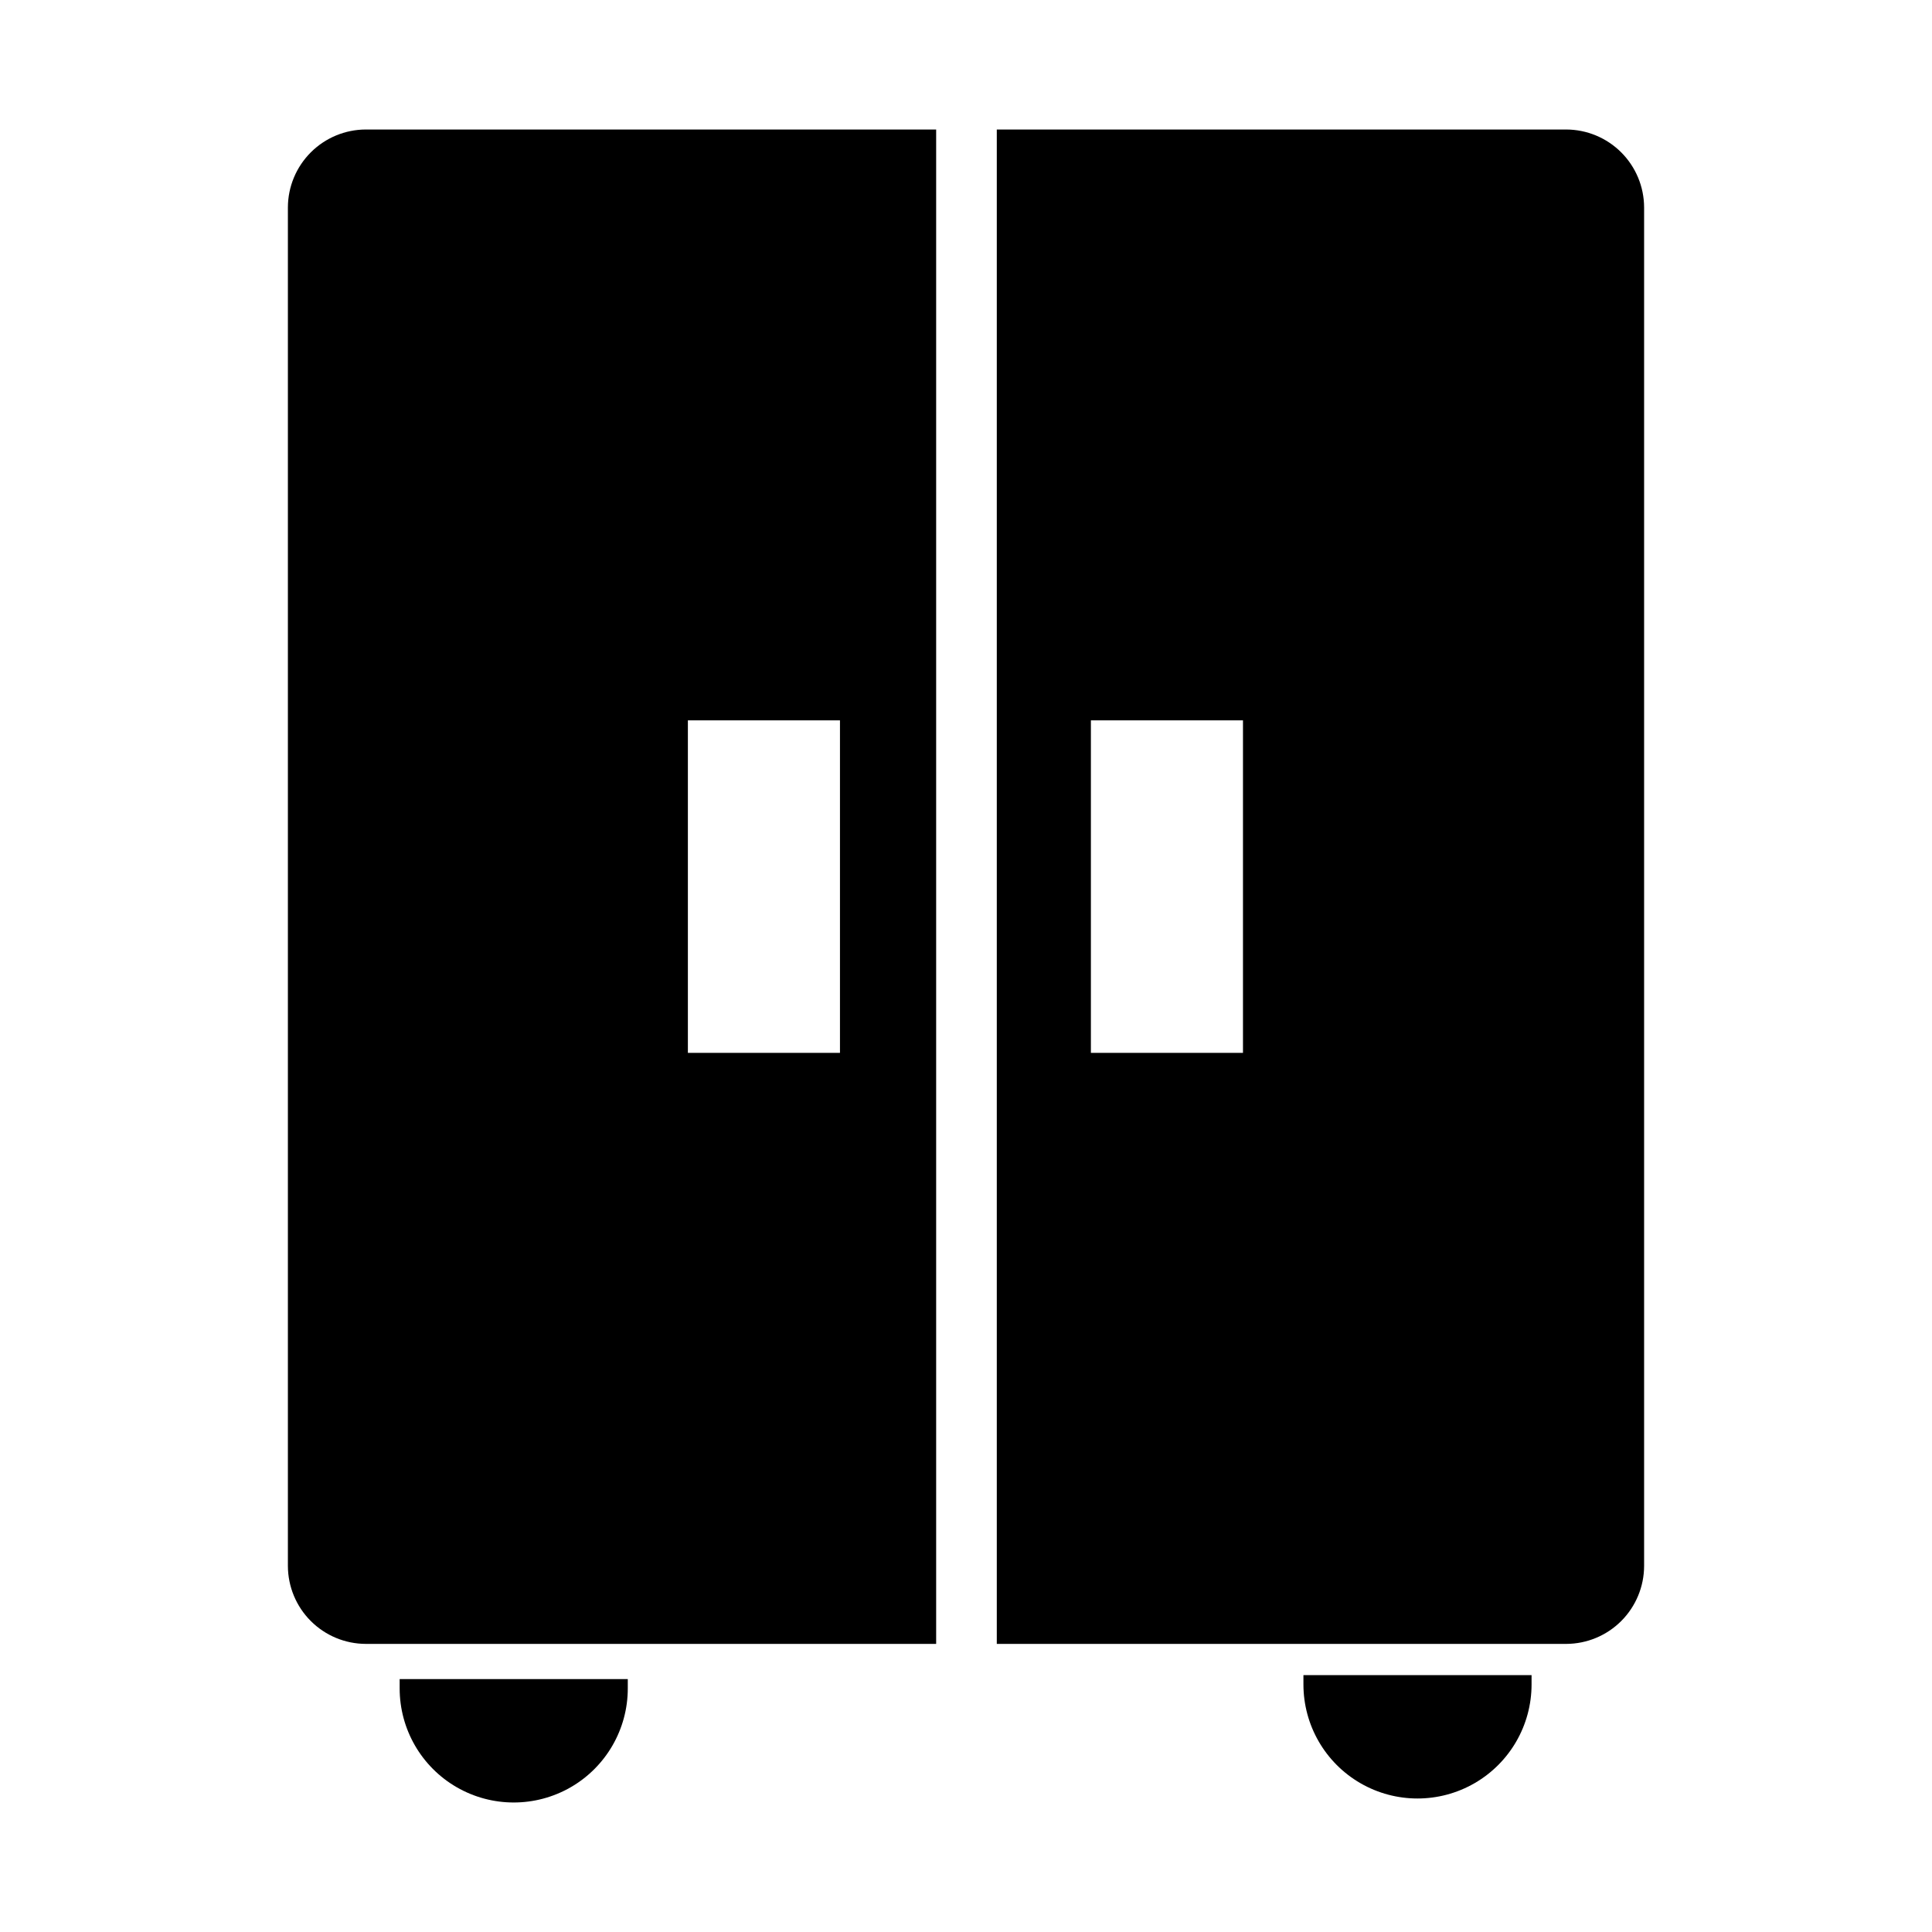 <?xml version="1.0" encoding="UTF-8"?>
<!-- Uploaded to: ICON Repo, www.svgrepo.com, Generator: ICON Repo Mixer Tools -->
<svg fill="#000000" width="800px" height="800px" version="1.1" viewBox="144 144 512 512" xmlns="http://www.w3.org/2000/svg">
 <g>
  <path d="m310.37 591.45c0 10.801-5.762 20.781-15.113 26.18-9.355 5.398-20.879 5.398-30.23 0-9.352-5.398-15.113-15.379-15.113-26.18v-2.469h60.457z"/>
  <path d="m549.88 590.39c0 10.801-5.762 20.781-15.117 26.18-9.352 5.398-20.875 5.398-30.227 0-9.352-5.398-15.113-15.379-15.113-26.18v-2.469h60.457z"/>
  <path d="m559.05 178.32h-150.89v401.33h150.89c5.477-0.012 10.723-2.191 14.594-6.062 3.867-3.871 6.051-9.117 6.062-14.594v-360.02c-0.012-5.473-2.195-10.719-6.062-14.59-3.871-3.871-9.117-6.051-14.594-6.062zm-85.648 244.7h-40.305v-88.117h40.305z"/>
  <path d="m240.95 178.32c-5.473 0.012-10.719 2.191-14.59 6.062-3.871 3.871-6.051 9.117-6.066 14.59v360.02c0.016 5.477 2.195 10.723 6.066 14.594 3.871 3.871 9.117 6.051 14.59 6.062h151.14v-401.33zm125.65 244.7h-40.305v-88.117h40.305z"/>
 </g>
</svg>